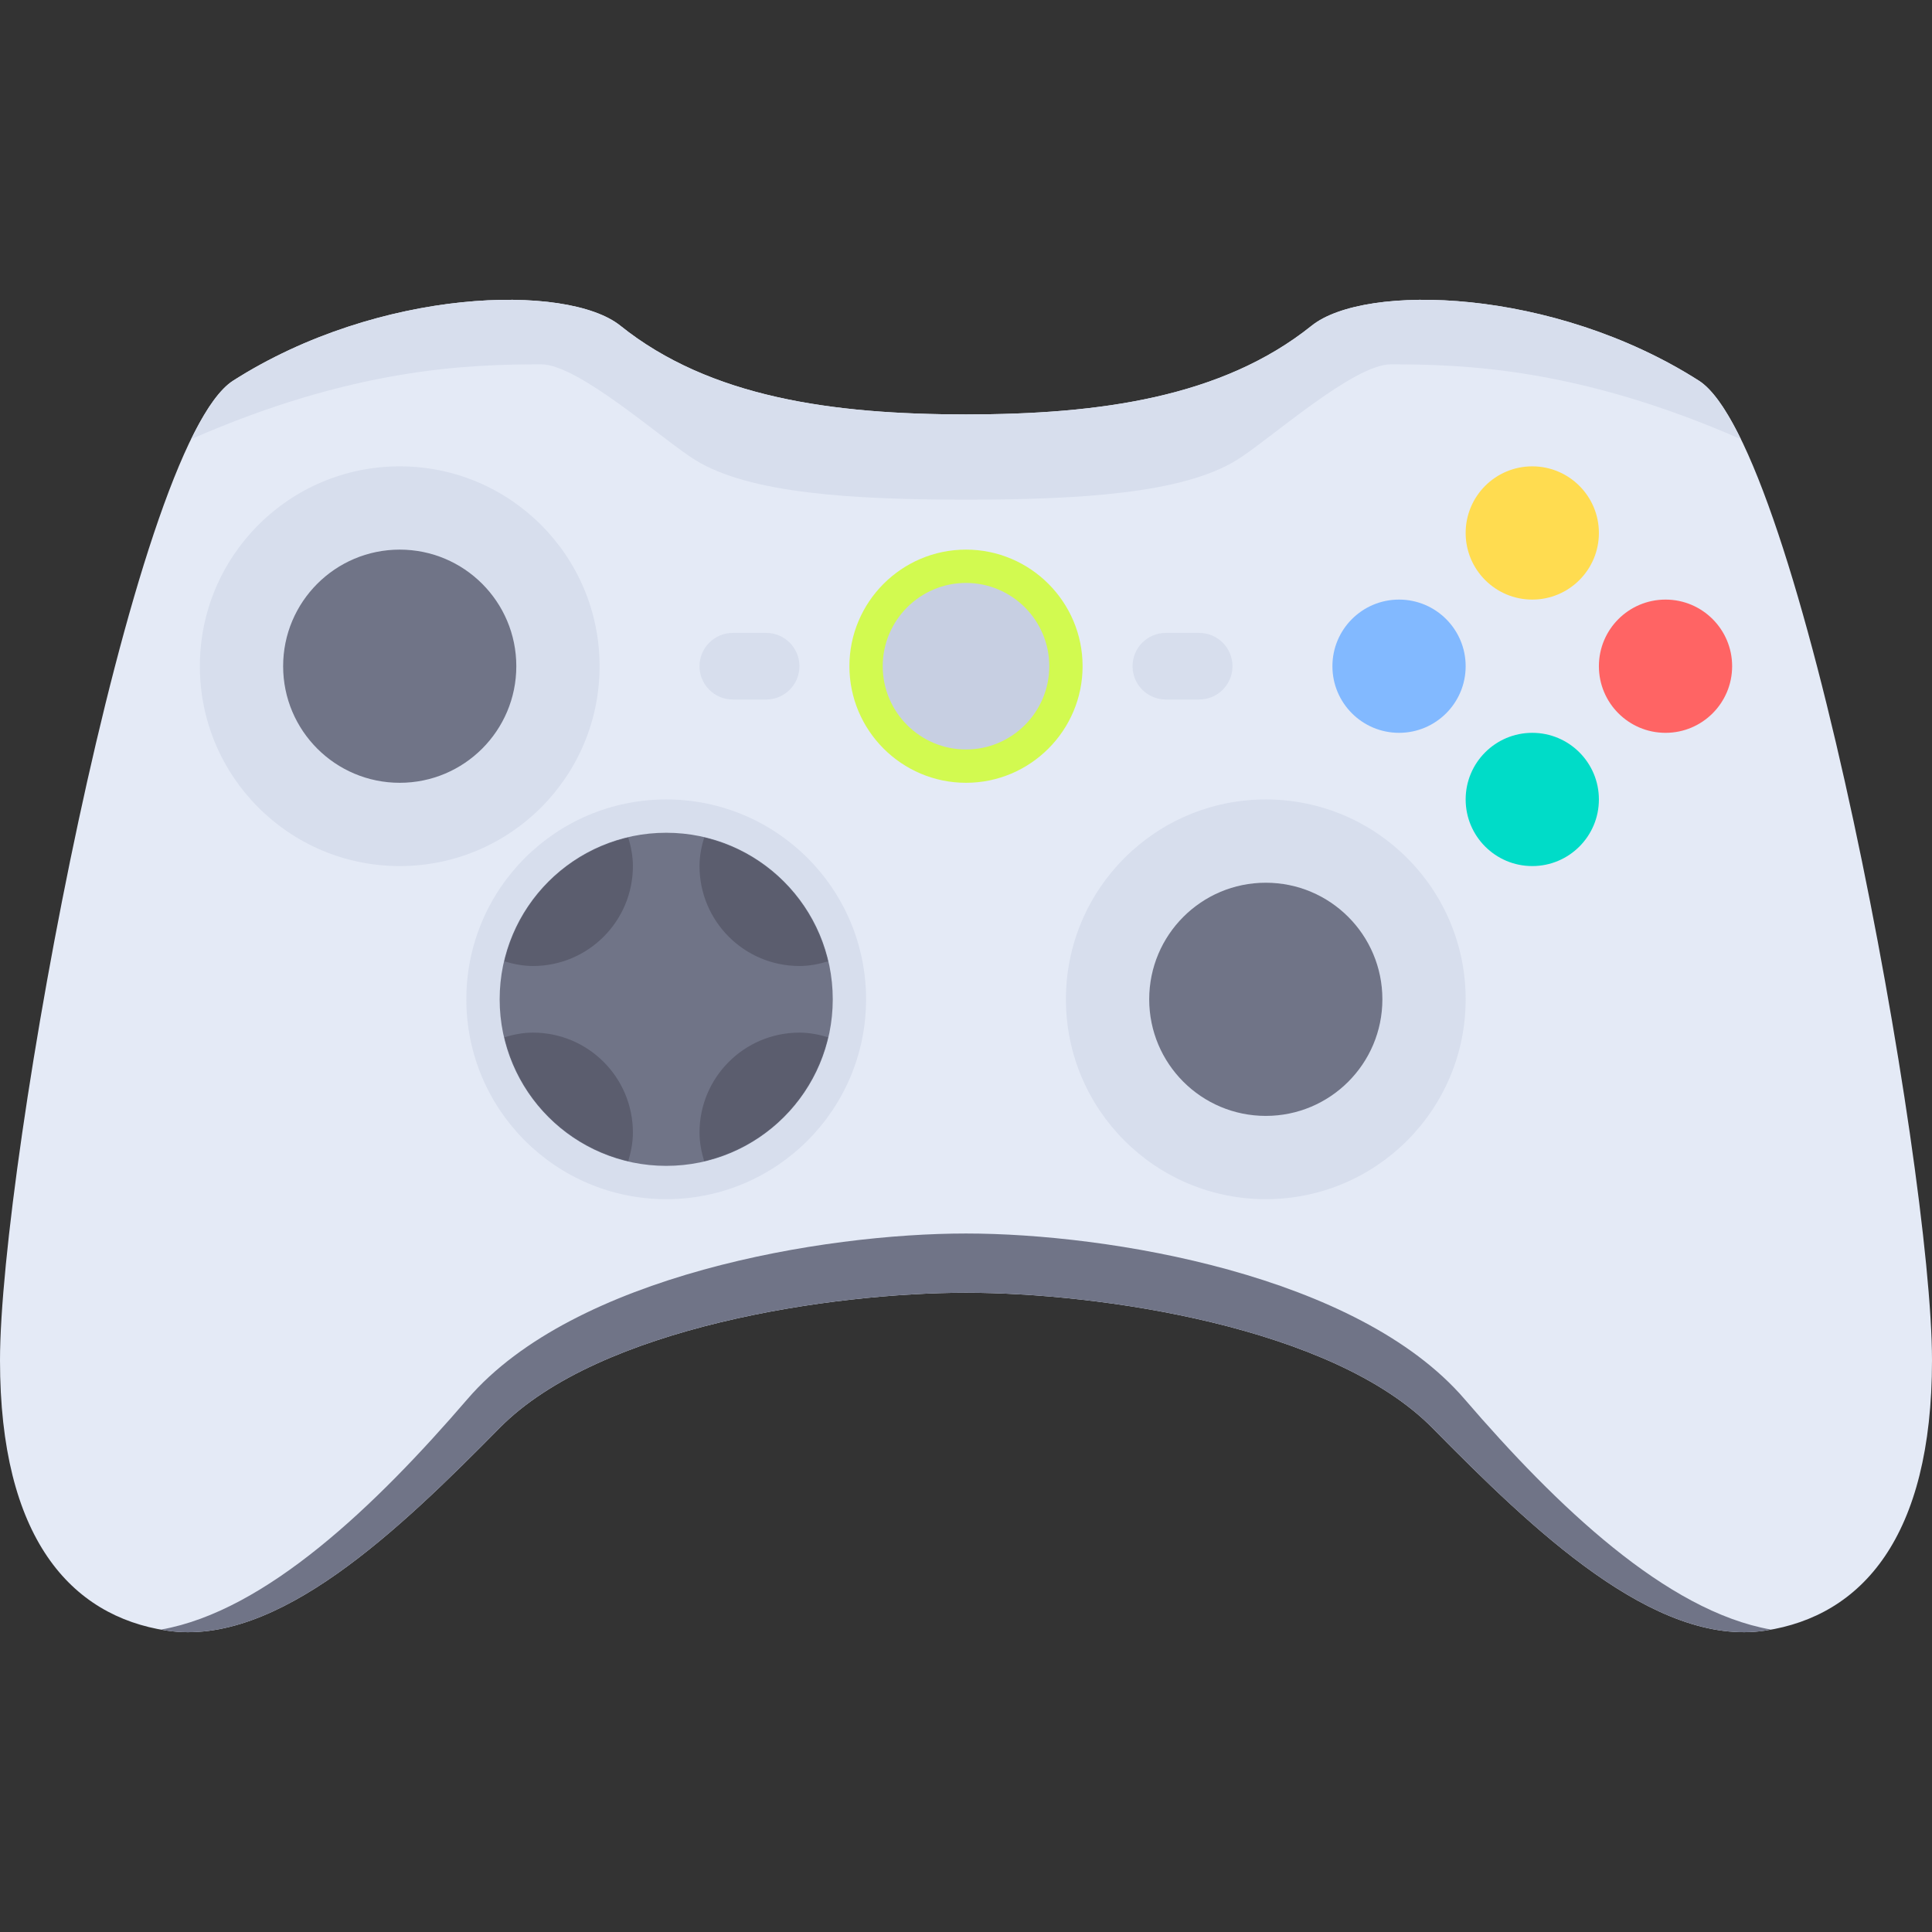 <?xml version="1.0" encoding="iso-8859-1"?>
<!-- Generator: Adobe Illustrator 19.0.0, SVG Export Plug-In . SVG Version: 6.00 Build 0)  -->
<svg version="1.1" id="Layer_1" xmlns="http://www.w3.org/2000/svg" xmlns:xlink="http://www.w3.org/1999/xlink" x="0px" y="0px"
	 viewBox="0 0 512 512" style="enable-background:new 0 0 512 512;" xml:space="preserve">
<rect x="0" y="0" width="512" height="512" fill="#333333" stroke="none"/>
<path style="fill:#E4EAF6;" d="M450.207,100.871c-38.621-24.62-88.49-25.879-102.621-14.548
	c-23.724,19.025-56.276,23.501-91.586,23.501s-67.862-4.477-91.586-23.501c-14.131-11.331-64-10.072-102.621,14.548
	C34.846,118.049,0,308.462,0,360.5c0,47.001,18.676,67.748,44.138,71.621c29.426,4.477,61.793-26.858,88.276-53.716
	c26.483-26.858,88.276-35.811,123.586-35.811s97.103,8.952,123.586,35.811c26.483,26.858,58.85,58.193,88.276,53.716
	C493.324,428.248,512,407.501,512,360.5C512,308.462,477.154,118.049,450.207,100.871z"/>
<circle style="fill:#D7DEED;" cx="176.552" cy="264.828" r="52.966"/>
<circle style="fill:#C7CFE2;" cx="256" cy="176.552" r="26.483"/>
<path style="fill:#D7DEED;" d="M450.207,100.871c-38.621-24.62-88.49-25.879-102.621-14.548c-23.724,19.025-56.276,23.5-91.586,23.5
	s-67.862-4.477-91.586-23.5c-14.131-11.331-64-10.072-102.621,14.548c-3.602,2.296-7.346,7.763-11.127,15.503
	c42.865-18.797,73.109-19.822,92.782-19.822c9.931,0,32.356,20.167,40.828,25.379c14.345,8.828,41.379,10.483,71.724,10.483
	s57.379-1.655,71.724-10.483c8.471-5.213,30.897-25.379,40.828-25.379c19.673,0,49.918,1.025,92.782,19.822
	C457.553,108.633,453.809,103.167,450.207,100.871z"/>
<path style="fill:#D2FA50;" d="M256,207.448c-17.035,0-30.897-13.863-30.897-30.897s13.863-30.897,30.897-30.897
	s30.897,13.863,30.897,30.897S273.035,207.448,256,207.448z M256,154.483c-12.172,0-22.069,9.901-22.069,22.069
	c0,12.168,9.897,22.069,22.069,22.069s22.069-9.901,22.069-22.069C278.069,164.384,268.172,154.483,256,154.483z"/>
<g>
	<path style="fill:#D7DEED;" d="M203.034,185.379h-8.828c-4.875,0-8.828-3.953-8.828-8.828l0,0c0-4.875,3.953-8.828,8.828-8.828
		h8.828c4.875,0,8.828,3.953,8.828,8.828l0,0C211.862,181.427,207.91,185.379,203.034,185.379z"/>
	<path style="fill:#D7DEED;" d="M317.793,185.379h-8.828c-4.875,0-8.828-3.953-8.828-8.828l0,0c0-4.875,3.953-8.828,8.828-8.828
		h8.828c4.875,0,8.828,3.953,8.828,8.828l0,0C326.621,181.427,322.668,185.379,317.793,185.379z"/>
	<circle style="fill:#D7DEED;" cx="335.448" cy="264.828" r="52.966"/>
</g>
<g>
	<circle style="fill:#707487;" cx="176.552" cy="264.828" r="44.138"/>
	<circle style="fill:#707487;" cx="335.448" cy="264.828" r="30.897"/>
</g>
<circle style="fill:#D7DEED;" cx="105.931" cy="176.552" r="52.966"/>
<circle style="fill:#707487;" cx="105.931" cy="176.552" r="30.897"/>
<circle style="fill:#82B9FF;" cx="370.759" cy="176.552" r="17.655"/>
<circle style="fill:#FF6464;" cx="441.379" cy="176.552" r="17.655"/>
<g>
	<path style="fill:#5B5D6E;" d="M219.432,254.769c-3.808-16.266-16.556-29.013-32.822-32.822c-0.724,2.414-1.231,4.92-1.231,7.57
		c0,14.626,11.857,26.483,26.483,26.483C214.511,256,217.018,255.493,219.432,254.769z"/>
	<path style="fill:#5B5D6E;" d="M133.672,254.769c2.414,0.724,4.92,1.231,7.57,1.231c14.626,0,26.483-11.857,26.483-26.483
		c0-2.649-0.506-5.156-1.231-7.57C150.228,225.756,137.48,238.504,133.672,254.769z"/>
	<path style="fill:#5B5D6E;" d="M219.432,274.887c-2.414-0.724-4.92-1.231-7.57-1.231c-14.626,0-26.483,11.857-26.483,26.483
		c0,2.649,0.506,5.156,1.231,7.57C202.876,303.9,215.624,291.152,219.432,274.887z"/>
	<path style="fill:#5B5D6E;" d="M141.241,273.655c-2.649,0-5.156,0.506-7.57,1.231c3.808,16.266,16.556,29.013,32.822,32.822
		c0.724-2.414,1.231-4.92,1.231-7.57C167.724,285.512,155.868,273.655,141.241,273.655z"/>
</g>
<circle style="fill:#00DCC8;" cx="406.069" cy="211.862" r="17.655"/>
<circle style="fill:#FFDC50;" cx="406.069" cy="141.241" r="17.655"/>
<path style="fill:#707487;" d="M388.109,370.759c-28.309-32.9-94.364-43.868-132.109-43.868s-103.8,10.967-132.109,43.868
	c-24.396,28.354-53.461,56.172-81.162,61.085c0.473,0.085,0.931,0.205,1.409,0.278c29.426,4.477,61.793-26.858,88.276-53.717
	S220.69,342.593,256,342.593s97.103,8.952,123.586,35.811s58.85,58.193,88.276,53.717c0.478-0.073,0.937-0.193,1.409-0.278
	C441.57,426.931,412.505,399.113,388.109,370.759z"/>
<g>
</g>
<g>
</g>
<g>
</g>
<g>
</g>
<g>
</g>
<g>
</g>
<g>
</g>
<g>
</g>
<g>
</g>
<g>
</g>
<g>
</g>
<g>
</g>
<g>
</g>
<g>
</g>
<g>
</g>
</svg>
